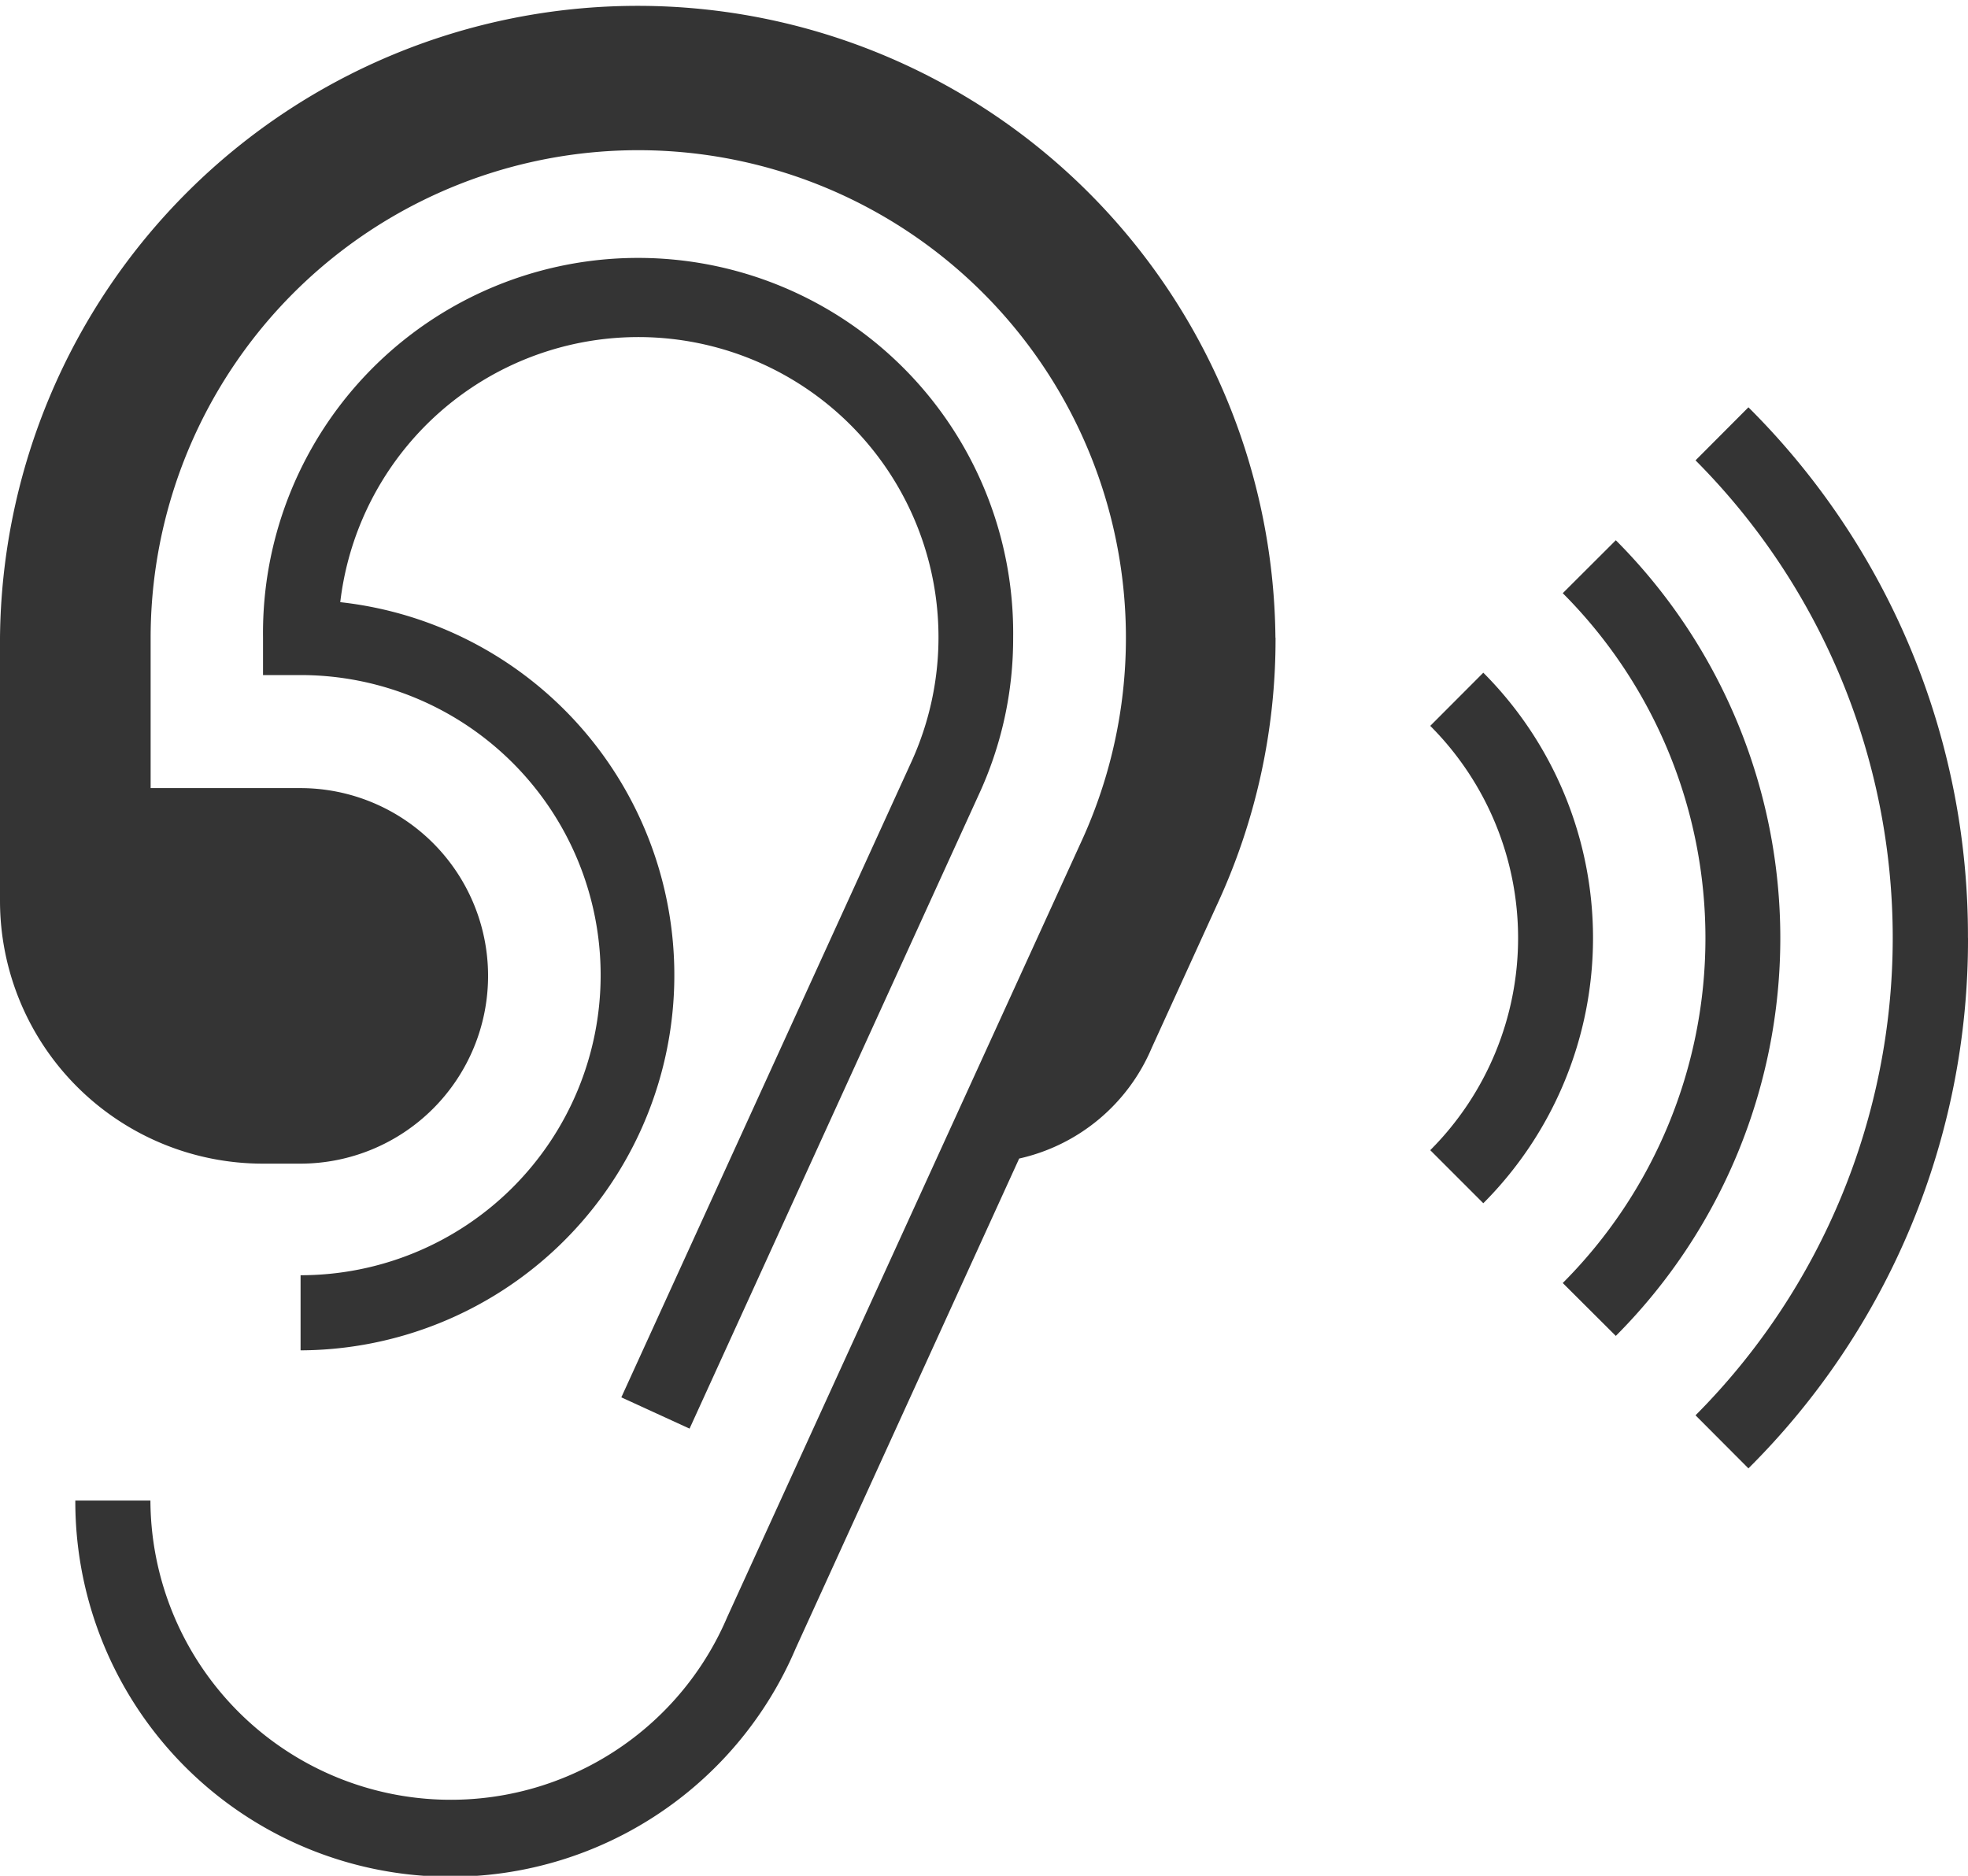 <svg xmlns="http://www.w3.org/2000/svg" width="36.685" height="34.964" viewBox="0 0 36.685 34.964">
  <g id="hearingAid" transform="translate(-22.28 -24.93)">
    <path id="Path_1526" data-name="Path 1526" d="M58.965,42.411A13.883,13.883,0,0,1,54.872,52.3l-.986-.989a12.612,12.612,0,0,0,0-17.8l.986-.989a13.883,13.883,0,0,1,4.092,9.891M52.4,35a10.5,10.5,0,0,1,0,14.831l-.989-.986a9.1,9.1,0,0,0,0-12.858ZM49.93,37.469a7,7,0,0,1,0,9.889l-.989-.989a5.594,5.594,0,0,0,0-7.909ZM28.621,36.154A6.994,6.994,0,0,1,27.883,50.1v-1.4a5.593,5.593,0,1,0,0-11.187h-.7v-.7a6.992,6.992,0,1,1,13.983,0,6.923,6.923,0,0,1-.644,2.936l-5.388,11.81-1.272-.583,5.393-11.814a5.595,5.595,0,1,0-10.632-3.011m17.434.663a11.742,11.742,0,0,1-1.1,5l-1.208,2.648a3.514,3.514,0,0,1-2.471,2.063l-4.165,9.129A6.993,6.993,0,0,1,23.684,52.9h1.4A5.6,5.6,0,0,0,35.824,55.1l.007-.017,6.592-14.436A9.09,9.09,0,1,0,25.088,36.82v2.8h2.79a3.5,3.5,0,1,1,0,7h-.706a4.9,4.9,0,0,1-4.892-4.9V36.818a11.888,11.888,0,0,1,23.775,0" fill="#343434"/>
  </g>
</svg>
